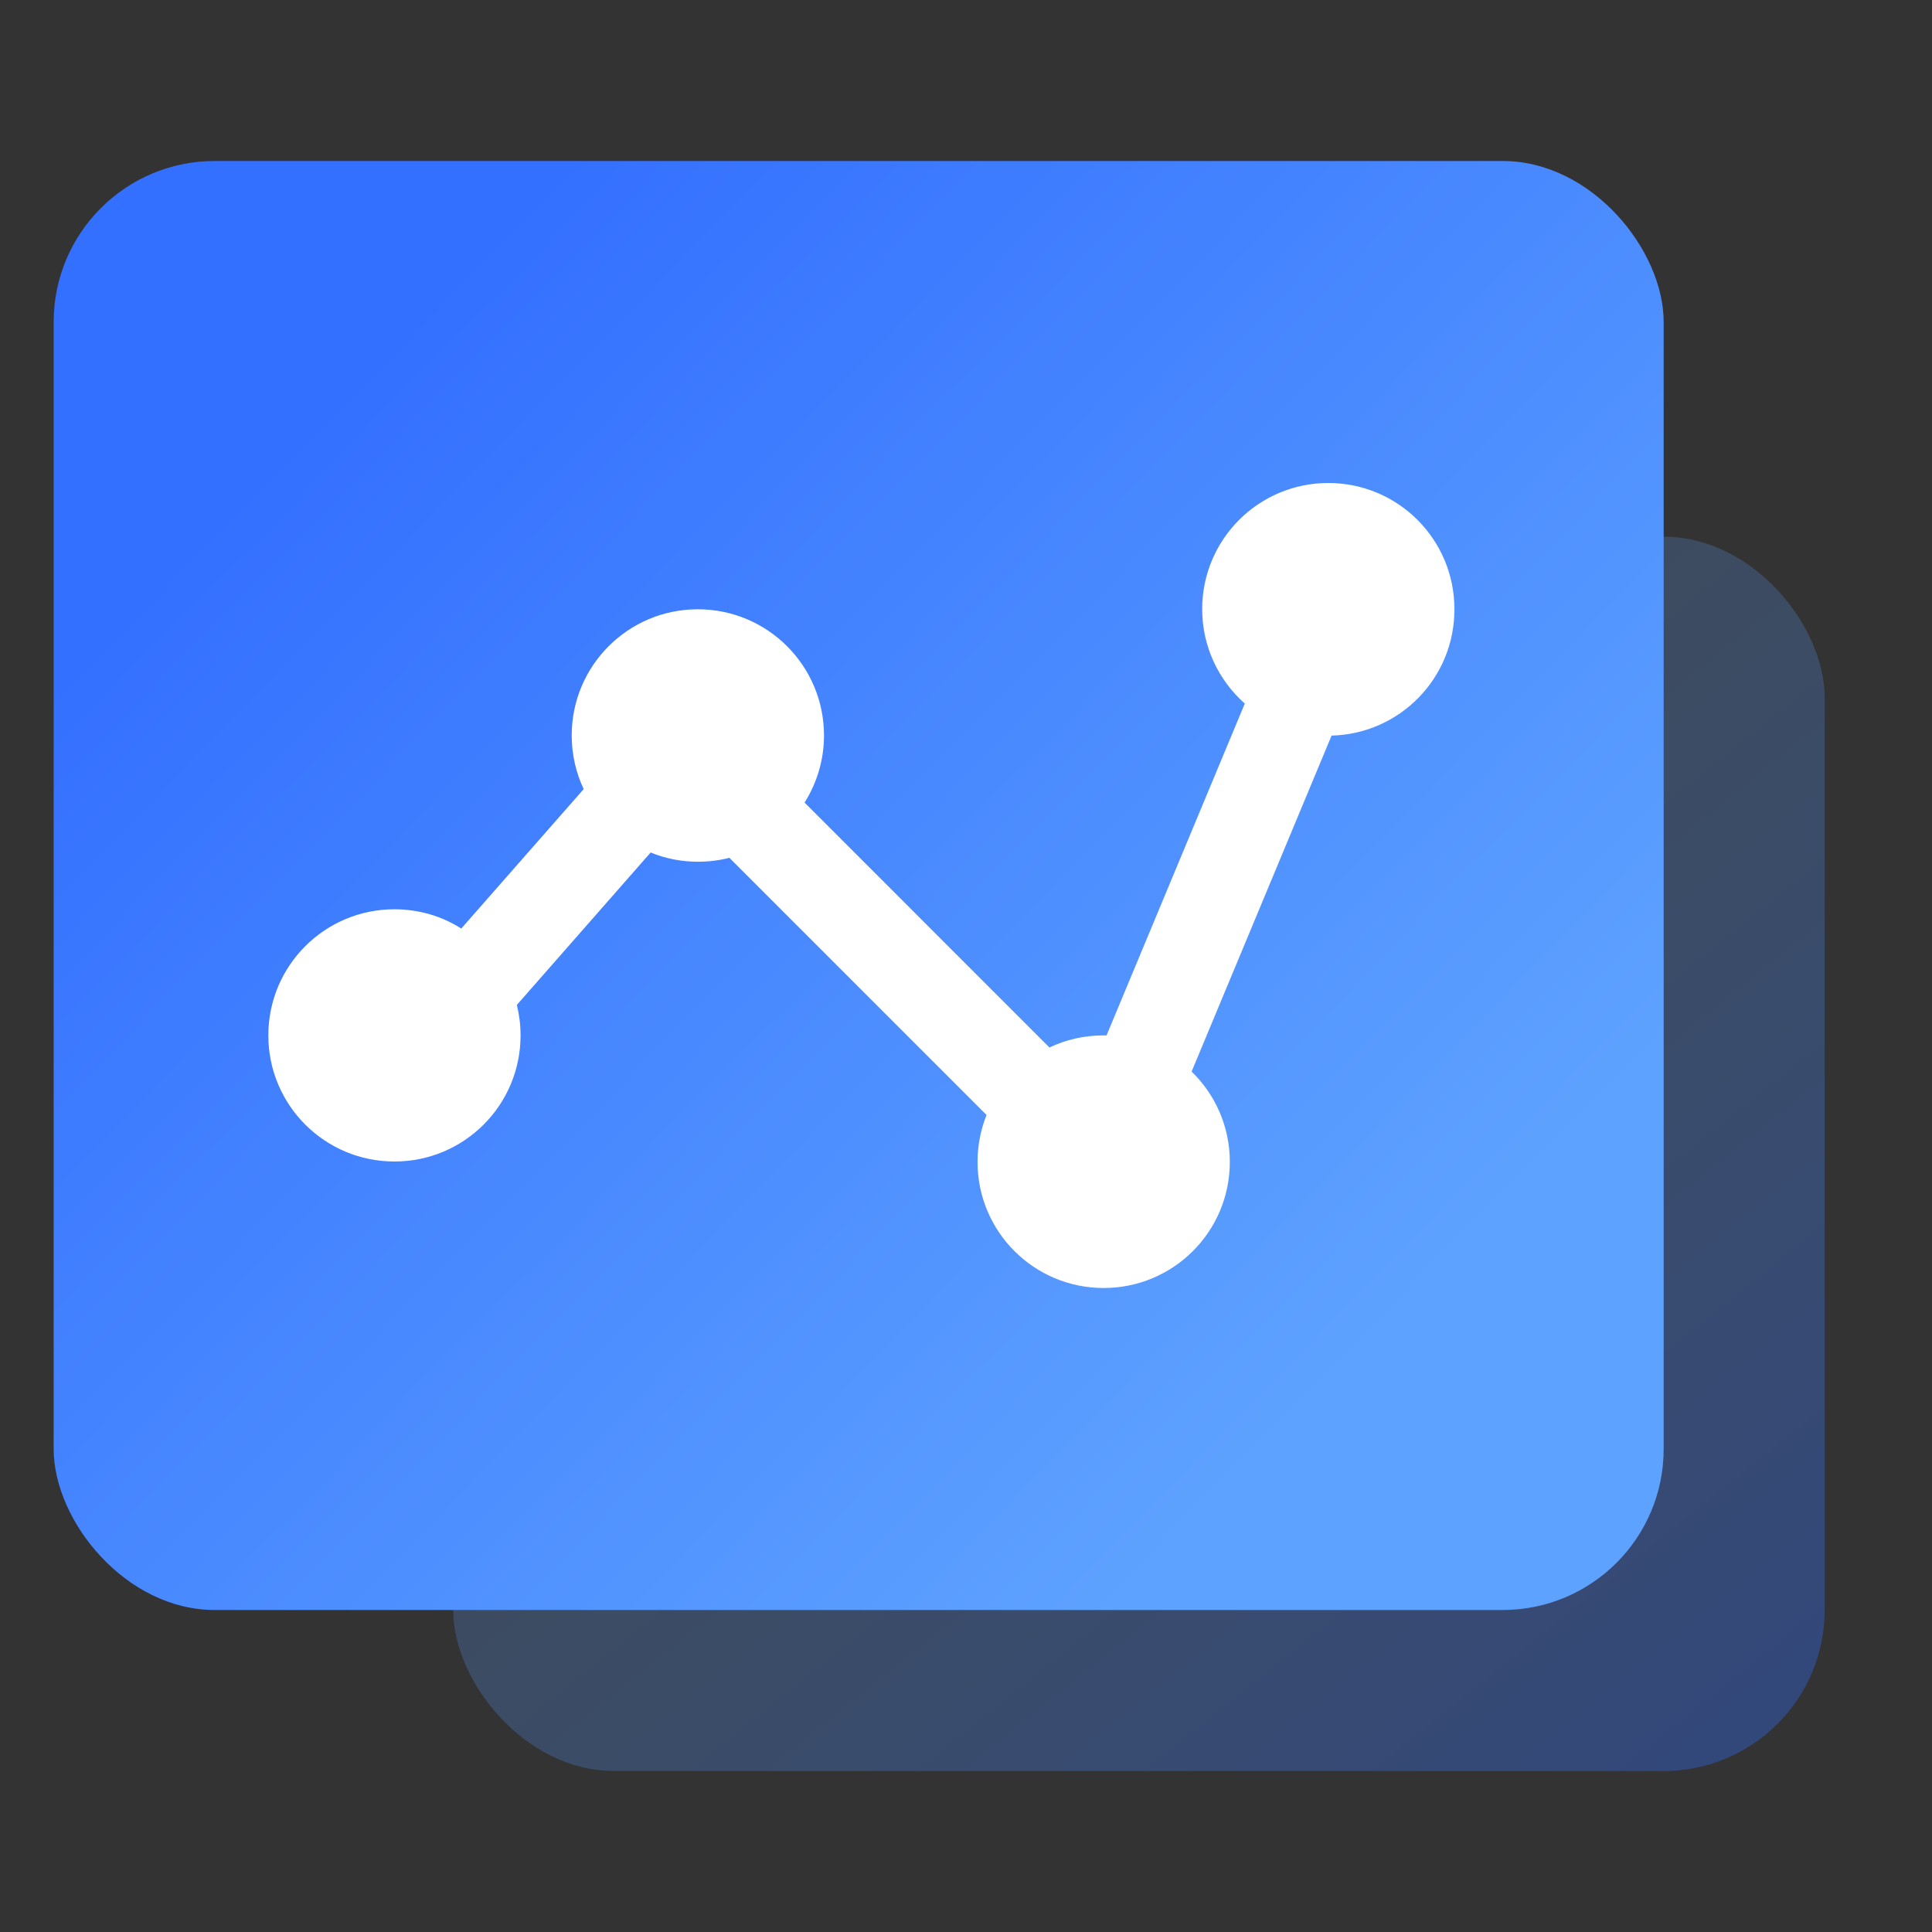 <?xml version="1.0" encoding="UTF-8"?>
<svg width="36px" height="36px" viewBox="0 0 36 36" version="1.1" xmlns="http://www.w3.org/2000/svg" xmlns:xlink="http://www.w3.org/1999/xlink">
    <rect x="0" y="0" width="36" height="36" fill="#333333" stroke="none"/>
    <title>精细化选中</title>
    <defs>
        <linearGradient x1="43.78%" y1="27.379%" x2="100%" y2="90.5%" id="linearGradient-1">
            <stop stop-color="#64A9FF" stop-opacity="0.2" offset="0%"></stop>
            <stop stop-color="#3470FF" stop-opacity="0.35" offset="100%"></stop>
        </linearGradient>
        <linearGradient x1="82.607%" y1="80.901%" x2="13.638%" y2="21.304%" id="linearGradient-2">
            <stop stop-color="#5EA2FF" offset="0%"></stop>
            <stop stop-color="#3470FF" offset="100%"></stop>
        </linearGradient>
    </defs>
    <g id="页面-1" stroke="none" stroke-width="1" fill="none" fill-rule="evenodd">
        <g id="icon" transform="translate(-322, -63)">
            <g id="精细化选中" transform="translate(322, 63)">
                <polygon id="路径" points="0 0 36 0 36 36 0 36"></polygon>
                <rect id="矩形" fill="url(#linearGradient-1)" x="8.444" y="10" width="25.556" height="23" rx="3"></rect>
                <rect id="矩形" fill="url(#linearGradient-2)" x="1" y="3" width="30" height="27" rx="3"></rect>
                <path d="M24.812,13.707 L22.204,19.967 C22.642,20.392 22.916,20.989 22.916,21.65 C22.916,22.949 21.864,24 20.565,24 C19.266,24 18.215,22.949 18.215,21.65 C18.215,21.342 18.275,21.046 18.383,20.776 L13.591,15.984 C13.404,16.032 13.207,16.057 13.003,16.057 C12.692,16.057 12.397,15.997 12.124,15.885 L9.631,18.725 C9.675,18.906 9.7,19.096 9.7,19.293 C9.7,20.592 8.649,21.643 7.35,21.643 C6.051,21.643 5,20.592 5,19.293 C5,17.994 6.051,16.943 7.35,16.943 C7.808,16.943 8.236,17.073 8.595,17.302 L10.876,14.704 C10.733,14.399 10.653,14.062 10.653,13.704 C10.653,12.405 11.704,11.353 13.003,11.353 C14.302,11.353 15.354,12.405 15.354,13.704 C15.354,14.164 15.22,14.593 14.992,14.955 L19.555,19.519 C19.86,19.373 20.2,19.293 20.562,19.293 L20.619,19.293 L23.195,13.11 C22.709,12.678 22.401,12.052 22.401,11.35 C22.401,10.051 23.452,9 24.751,9 C26.05,9 27.101,10.051 27.101,11.35 C27.105,12.636 26.082,13.675 24.812,13.707 Z" id="路径" fill="#FFFFFF"></path>
            </g>
        </g>
    </g>
</svg>